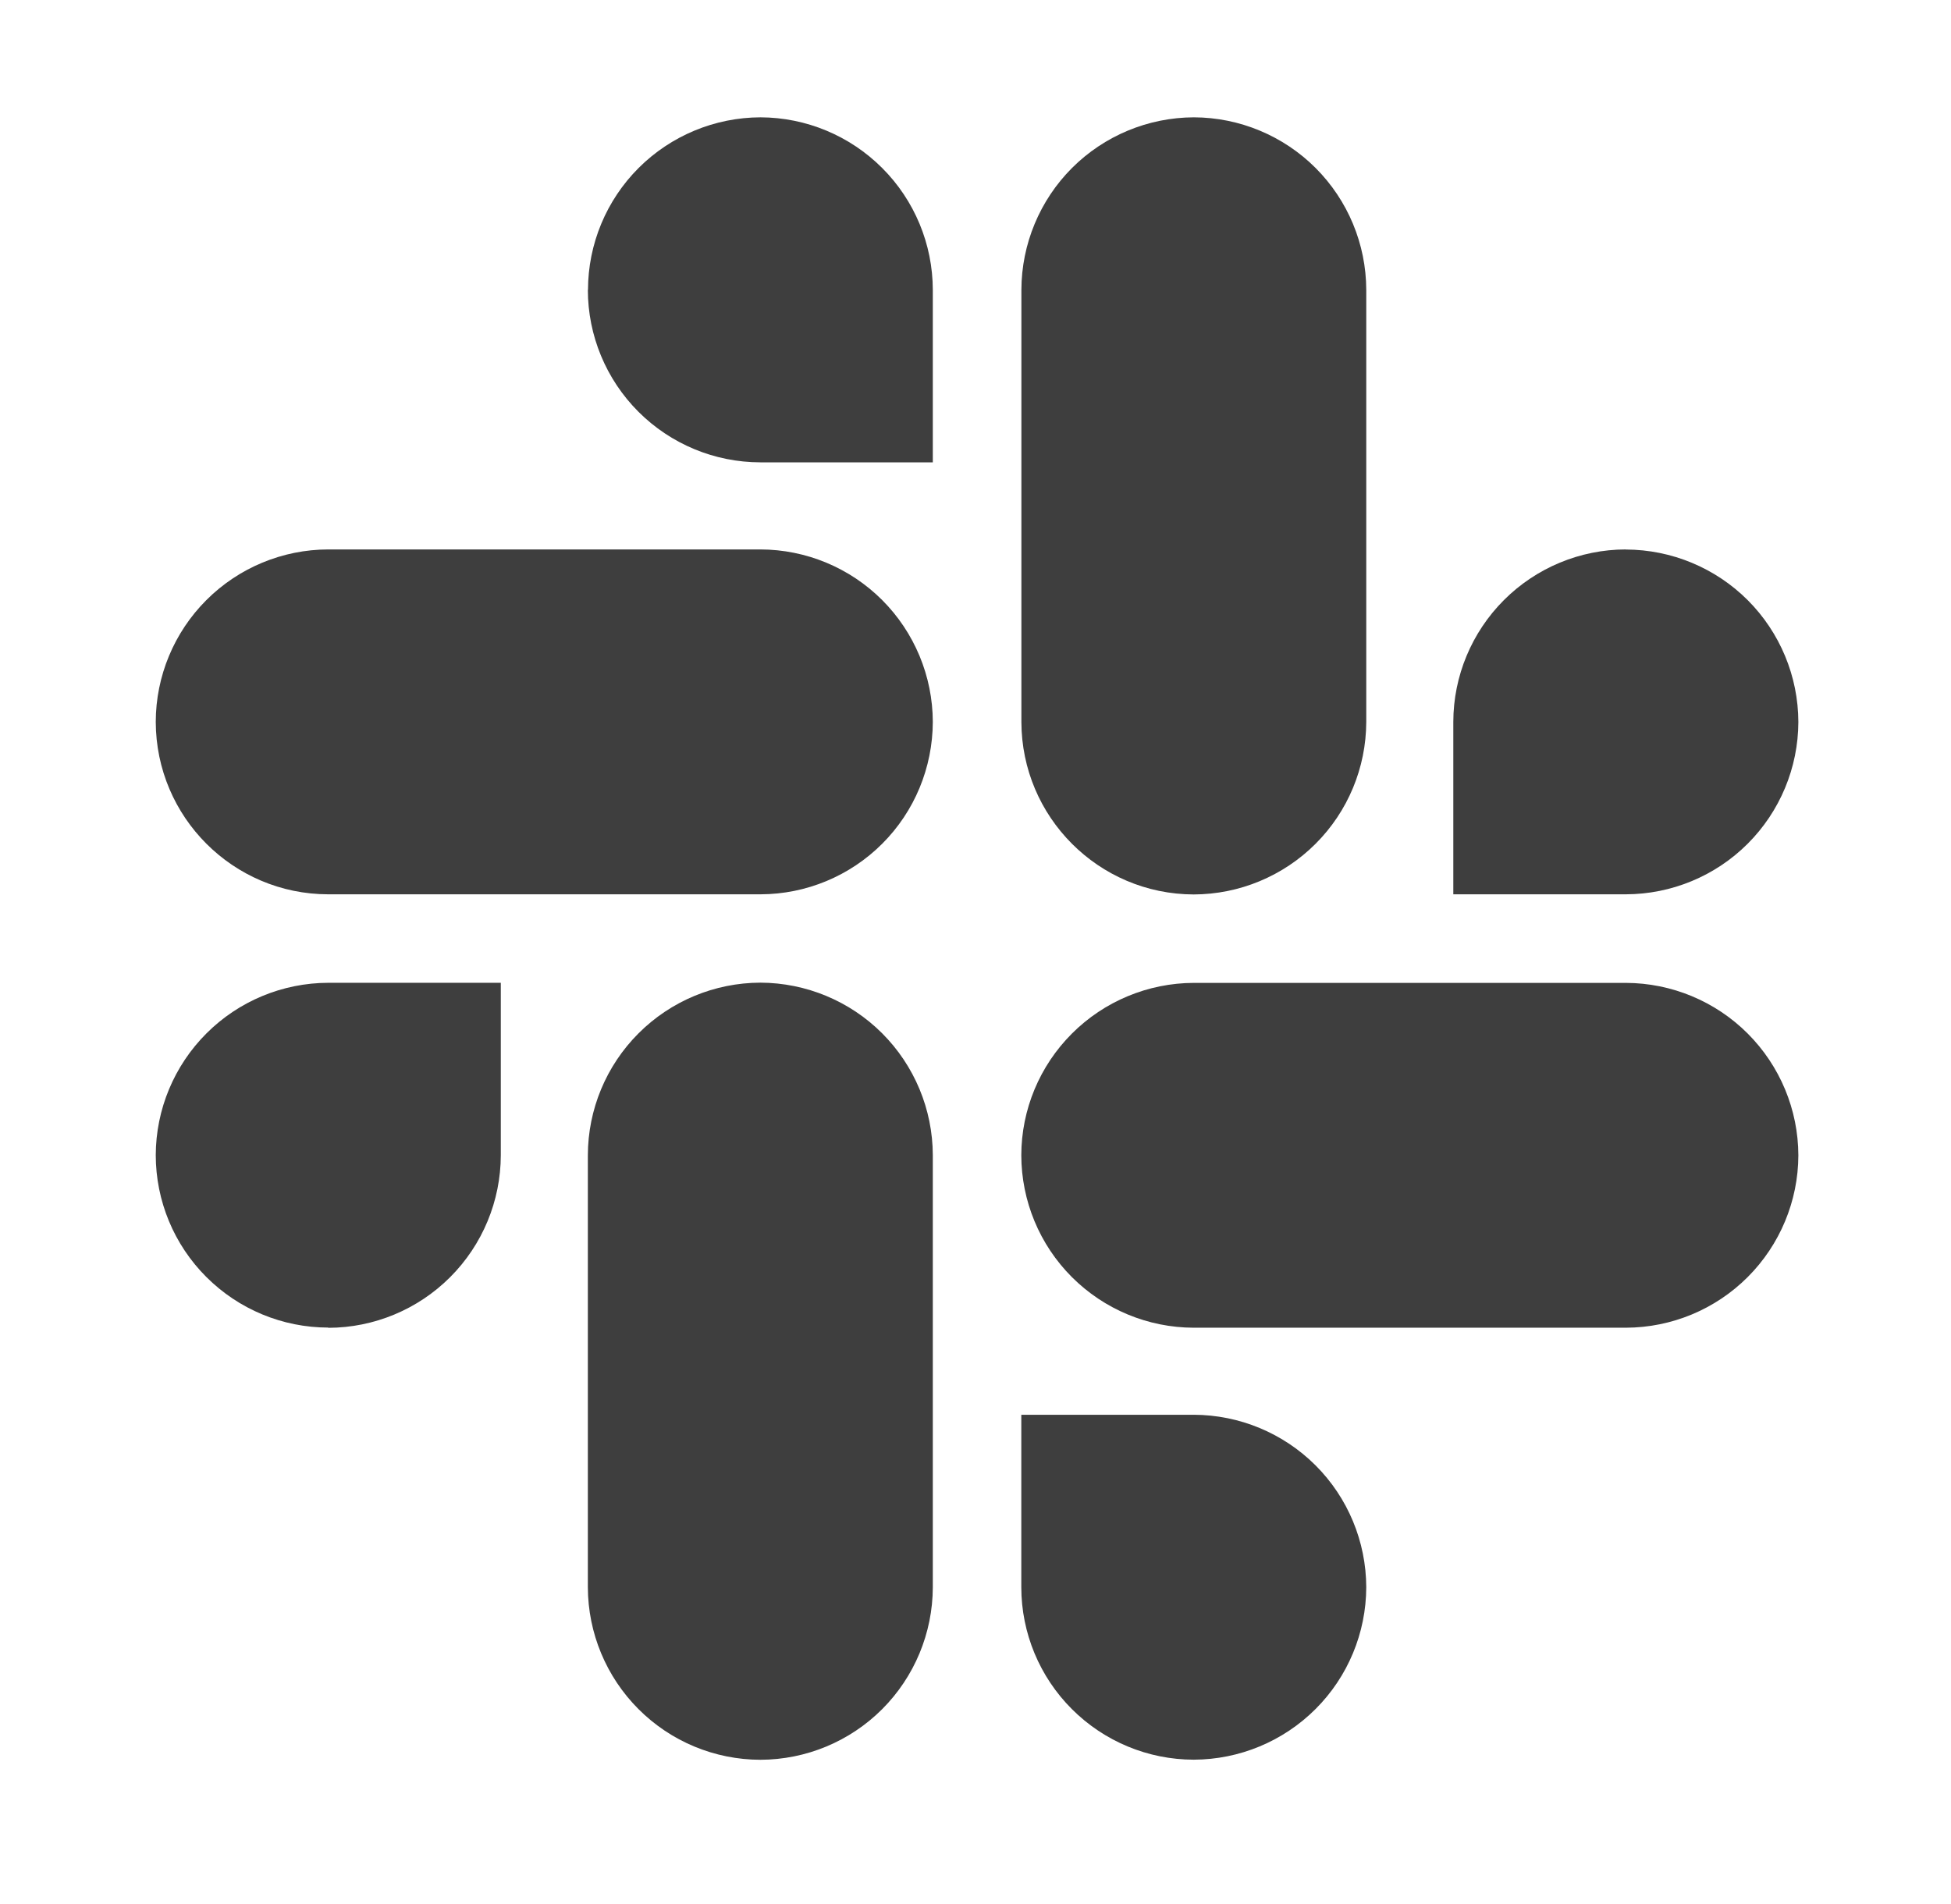 <svg width="42" height="41" viewBox="0 0 42 41" fill="none" xmlns="http://www.w3.org/2000/svg">
<path fill-rule="evenodd" clip-rule="evenodd" d="M7.068 28.587C8.052 28.585 8.996 28.192 9.691 27.496C10.387 26.8 10.779 25.856 10.781 24.872V21.159H7.068C6.084 21.161 5.141 21.552 4.445 22.248C3.749 22.943 3.356 23.885 3.353 24.869C3.354 25.854 3.745 26.797 4.442 27.493C5.138 28.189 6.081 28.581 7.066 28.582L7.068 28.587ZM16.368 21.156C15.384 21.159 14.441 21.551 13.745 22.248C13.049 22.944 12.657 23.887 12.655 24.872V34.175C12.658 35.158 13.05 36.101 13.746 36.797C14.441 37.493 15.384 37.885 16.368 37.887C17.352 37.885 18.295 37.493 18.991 36.797C19.686 36.101 20.078 35.158 20.081 34.175V24.869C20.078 23.885 19.686 22.943 18.991 22.247C18.295 21.551 17.352 21.159 16.368 21.156ZM12.655 6.241C12.656 7.226 13.048 8.169 13.744 8.865C14.44 9.561 15.384 9.953 16.368 9.954H20.081V6.241C20.079 5.257 19.688 4.314 18.992 3.618C18.297 2.922 17.355 2.529 16.371 2.526C15.387 2.529 14.444 2.921 13.748 3.616C13.052 4.312 12.66 5.255 12.658 6.239L12.655 6.241ZM20.081 15.541C20.078 14.557 19.686 13.615 18.991 12.919C18.295 12.223 17.352 11.831 16.368 11.829H7.066C6.082 11.831 5.139 12.223 4.443 12.919C3.747 13.615 3.355 14.557 3.353 15.541C3.358 17.592 5.02 19.252 7.066 19.254H16.371C17.355 19.252 18.297 18.86 18.993 18.164C19.689 17.468 20.078 16.525 20.081 15.541ZM25.698 19.257C26.682 19.254 27.625 18.862 28.321 18.166C29.017 17.471 29.409 16.528 29.412 15.544V6.239C29.409 5.255 29.017 4.313 28.322 3.617C27.627 2.922 26.684 2.529 25.701 2.526C24.717 2.529 23.774 2.921 23.078 3.616C22.383 4.312 21.991 5.255 21.988 6.239V15.544C21.993 17.59 23.65 19.252 25.698 19.257ZM34.999 11.829C34.015 11.831 33.072 12.223 32.376 12.919C31.68 13.615 31.288 14.557 31.286 15.541V19.254H34.999C35.983 19.252 36.926 18.861 37.622 18.166C38.318 17.471 38.711 16.528 38.714 15.544C38.711 14.56 38.319 13.617 37.624 12.921C36.928 12.226 35.985 11.834 35.001 11.831L34.999 11.829ZM21.986 24.872C21.988 25.856 22.379 26.799 23.075 27.495C23.771 28.191 24.714 28.583 25.698 28.585H35.001C35.985 28.582 36.927 28.191 37.623 27.495C38.318 26.8 38.711 25.858 38.714 24.874C38.711 23.89 38.319 22.948 37.624 22.252C36.928 21.556 35.985 21.164 35.001 21.161H25.698C24.715 21.164 23.772 21.556 23.076 22.252C22.38 22.948 21.988 23.888 21.986 24.872ZM29.412 34.172C29.409 33.188 29.017 32.245 28.321 31.549C27.625 30.854 26.682 30.462 25.698 30.459H21.986V34.172C21.987 35.156 22.378 36.1 23.075 36.796C23.771 37.492 24.714 37.884 25.698 37.885C26.682 37.882 27.625 37.49 28.321 36.794C29.017 36.099 29.409 35.156 29.412 34.172Z" fill="#3E3E3E"/>
</svg>

